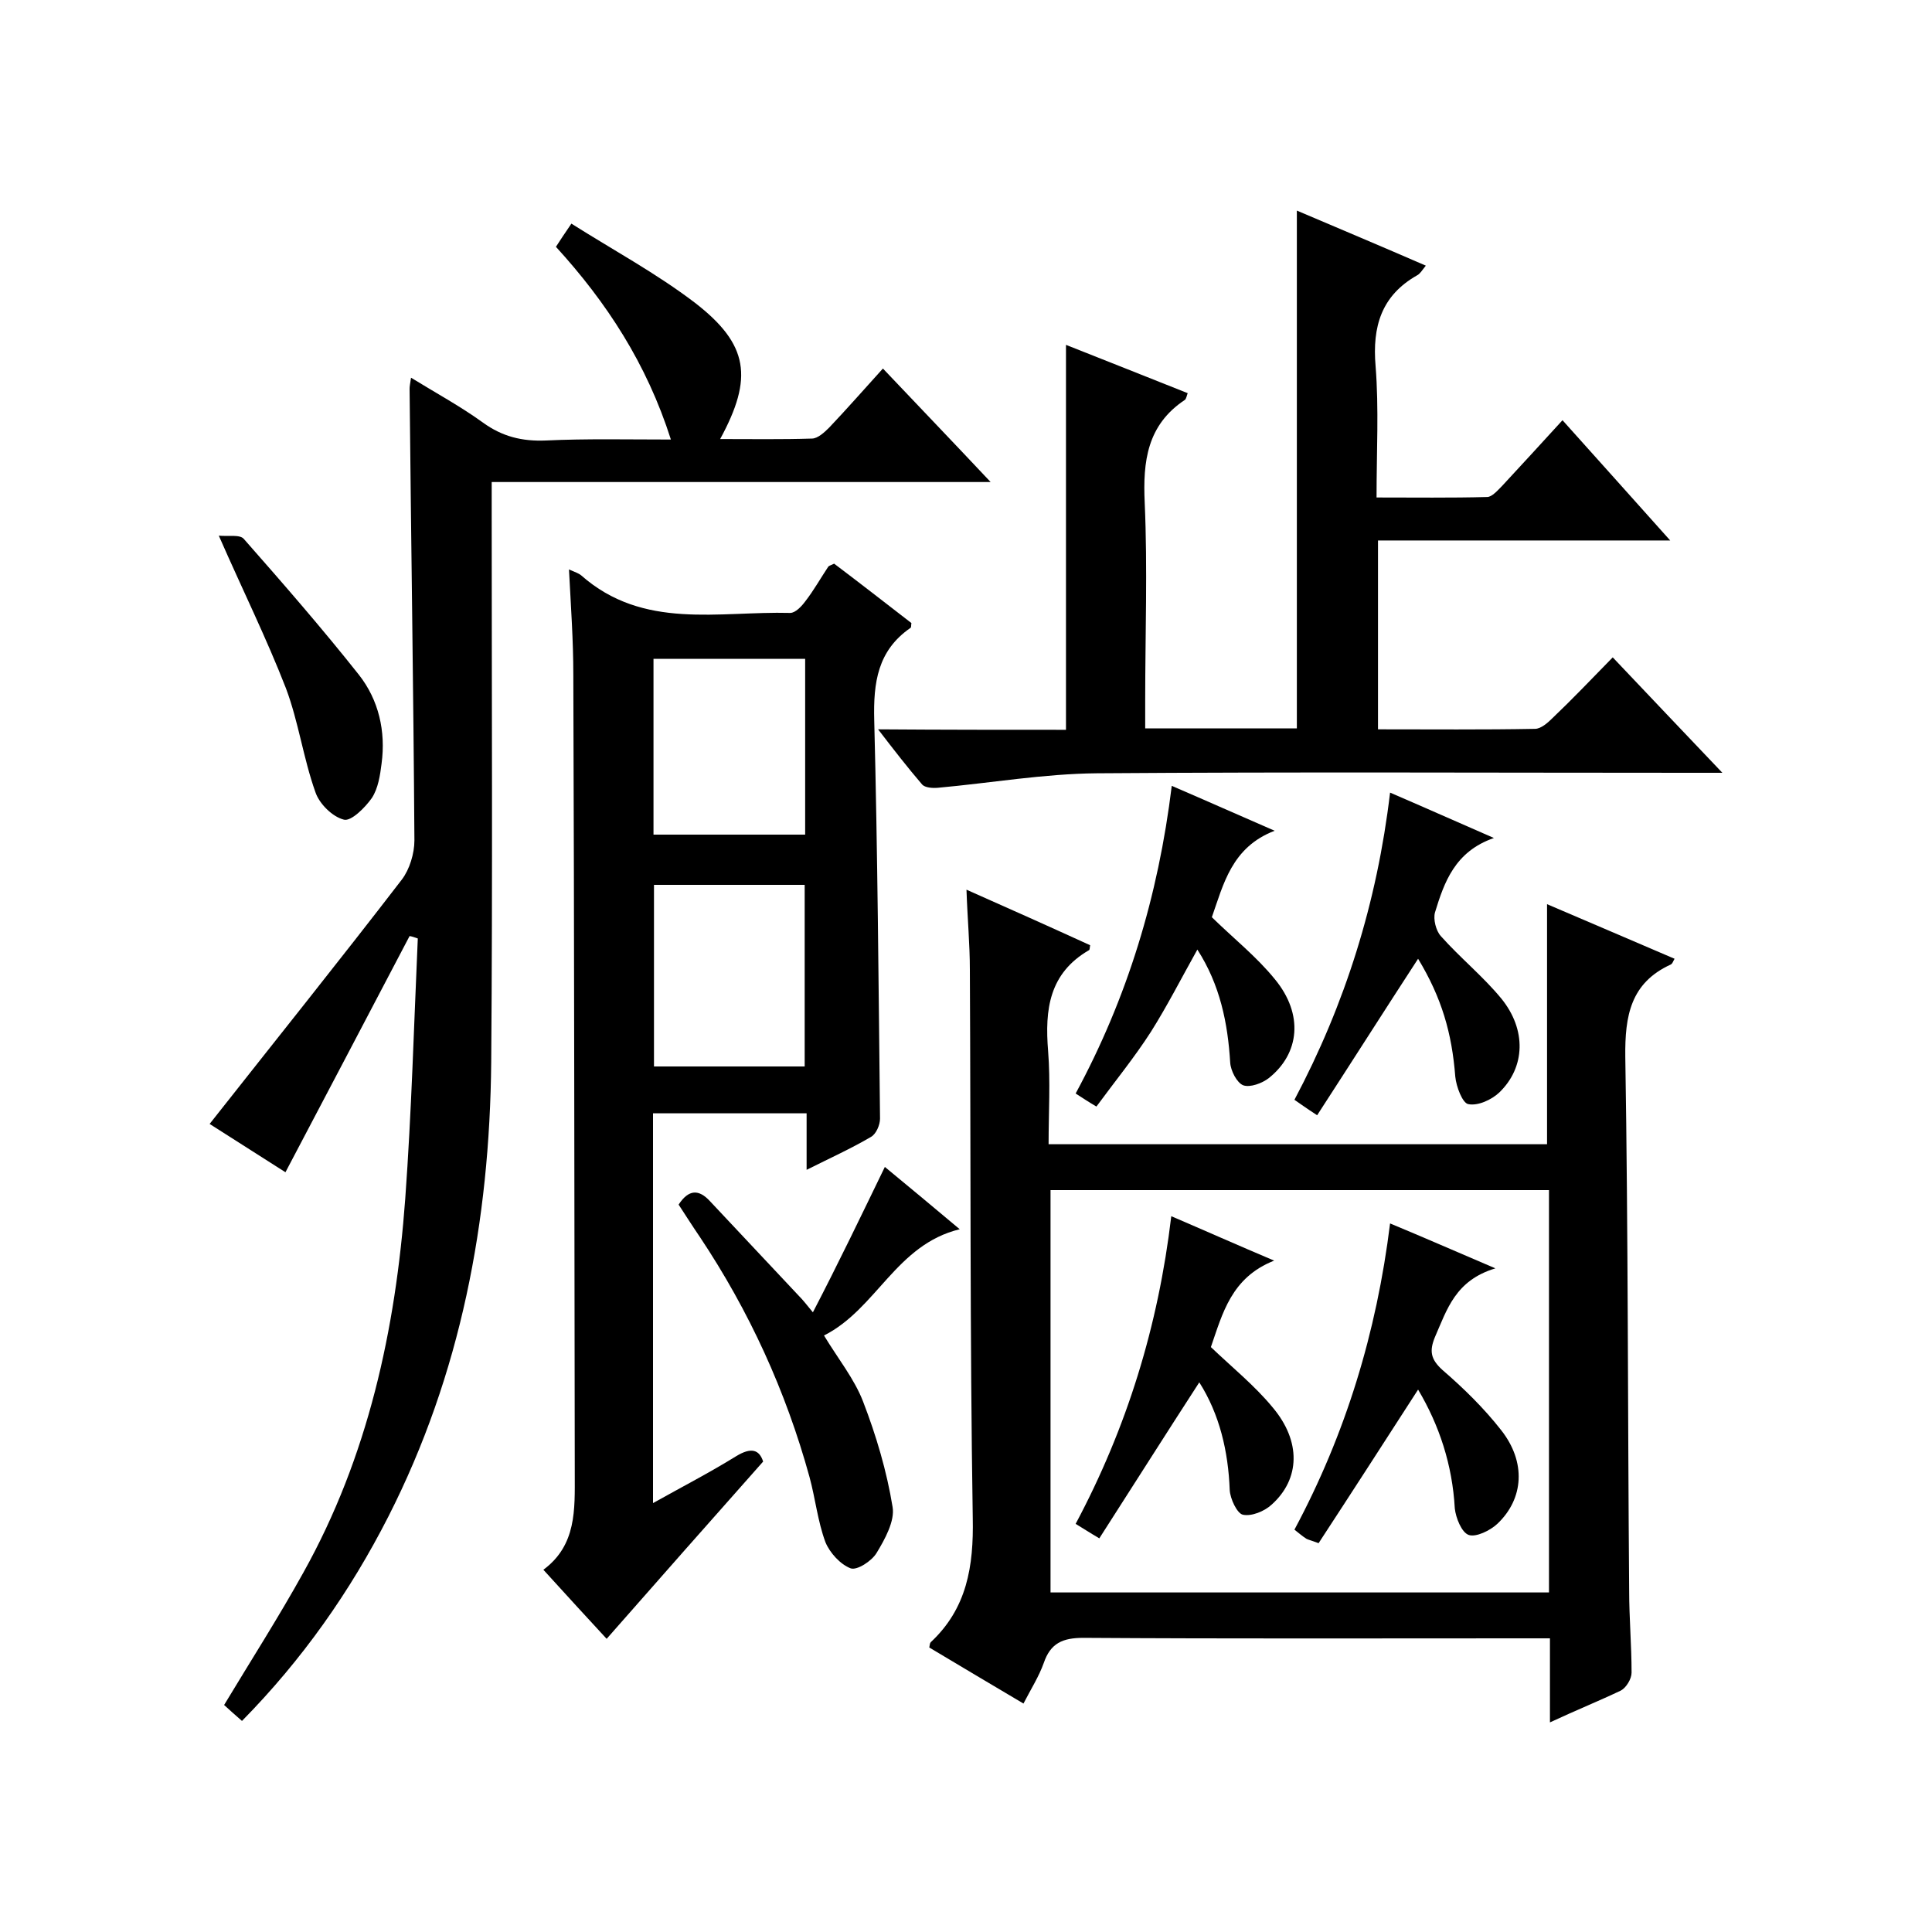<svg enable-background="new 0 0 400 400" viewBox="0 0 400 400" xmlns="http://www.w3.org/2000/svg"><path d="m320.9 356.6c0-6.1 0-11.4 0-17.4-2.1 0-3.9 0-5.6 0-30.3 0-60.7.1-91-.1-4.3 0-6.8 1.1-8.2 5.2-1 2.8-2.6 5.3-4.2 8.4-6.8-4-13.1-7.8-19.5-11.6.1-.5.1-.9.3-1.1 7.5-7 8.9-15.7 8.7-25.7-.6-37.8-.4-75.7-.6-113.5 0-5.3-.5-10.6-.7-16.6 8.8 3.9 17.3 7.7 25.6 11.5-.1.7-.1.9-.2 1-8.3 4.8-9.2 12.3-8.5 20.9.5 6.3.1 12.6.1 19.3h103.2c0-16.4 0-32.8 0-49.7 8.7 3.7 17.5 7.5 26.4 11.3-.3.5-.4 1-.8 1.2-8.3 3.8-9.5 10.6-9.4 19.1.6 36.8.5 73.7.8 110.5 0 5.7.5 11.3.5 17 0 1.3-1.1 3.1-2.2 3.7-4.4 2.1-9.1 4-14.7 6.6zm-103.4-26.9h103.2c0-28 0-55.6 0-83.3-34.5 0-68.8 0-103.2 0z"/><path d="m138.9 91c-5-15.7-13.3-28.4-23.8-39.9.9-1.4 1.7-2.6 3.2-4.8 8.7 5.5 17.6 10.3 25.6 16.4 11.1 8.6 12.1 15.5 5.2 28.2 6.5 0 12.8.1 19-.1 1.2 0 2.6-1.3 3.6-2.3 3.7-3.9 7.2-7.9 11.1-12.2 7.3 7.7 14.4 15.1 22.3 23.5-34.9 0-68.9 0-103.3 0v6.6c0 37.8.2 75.7-.1 113.5-.3 32.9-6.3 64.6-21.3 94.1-7.9 15.5-17.8 29.6-30.3 42.3-1.4-1.2-2.6-2.3-3.7-3.3 5.6-9.3 11.3-18.2 16.4-27.4 13.4-24 19.1-50.3 21.1-77.4 1.3-17.9 1.8-35.9 2.6-53.9-.6-.2-1.1-.4-1.7-.5-8.5 16.2-16.9 32.2-25.7 48.9-4.9-3.1-10.8-6.9-15.7-10 13.4-17 26.8-33.7 39.8-50.6 1.6-2.1 2.6-5.4 2.6-8.1-.2-31.2-.7-62.3-1-93.5 0-.5.1-1 .3-2.3 5.2 3.2 10.2 5.9 14.9 9.3 4 2.9 8.1 3.9 13 3.7 8.4-.4 16.9-.2 25.9-.2z"/><path d="m117.8 117.9c1.4.6 2 .8 2.5 1.2 12.9 11.4 28.5 7.4 43.3 7.8 1.1 0 2.4-1.4 3.2-2.5 1.7-2.2 3.1-4.7 4.7-7.1.2-.2.6-.3 1.2-.6 5.3 4 10.7 8.2 16 12.3-.1.5 0 .9-.2 1-6.8 4.7-7.7 11.3-7.5 19.1.7 27.5.9 55 1.2 82.5 0 1.3-.8 3.2-1.9 3.8-4.1 2.4-8.5 4.4-13.3 6.8 0-4.2 0-7.8 0-11.7-10.8 0-21.1 0-31.8 0v80.7c5.9-3.3 11.7-6.3 17.2-9.7 3.1-1.9 4.8-1.4 5.6 1.1-11 12.4-21.6 24.4-32.4 36.7-3.7-4-8.2-8.9-13.1-14.3 6.9-5.1 6.5-12.5 6.5-19.8-.1-55.2-.1-110.4-.3-165.5 0-7.1-.5-14.1-.9-21.8zm17.6 65.3v37.6h31.2c0-12.7 0-25.1 0-37.6-10.6 0-20.7 0-31.2 0zm31.3-10.4c0-12.4 0-24.3 0-36.4-10.6 0-21 0-31.4 0v36.4z"/><path d="m220.7 151.1c0-26.9 0-53 0-79.7 8.3 3.3 16.7 6.6 25.2 10-.2.5-.3 1.2-.6 1.4-7.8 5.2-8.7 12.7-8.3 21.3.6 13.6.1 27.3.1 41v5.7h31.4c0-35.6 0-71.1 0-107.2 8.7 3.7 17.5 7.4 26.7 11.4-.8 1-1.2 1.7-1.8 2-7.4 4.2-9.3 10.6-8.6 18.8.7 8.8.2 17.6.2 27.2 7.8 0 15.4.1 22.9-.1 1 0 2.2-1.4 3.1-2.3 4.1-4.4 8.1-8.8 12.5-13.6 7.3 8.1 14.4 16.1 22.3 24.9-20.7 0-40.4 0-60.5 0v39.1c11 0 21.8.1 32.5-.1 1.2 0 2.6-1.2 3.6-2.2 4.1-3.9 8-8 12.5-12.6 7.4 7.8 14.6 15.4 22.7 23.9-3 0-4.8 0-6.5 0-41 0-82-.2-123 .1-11 .1-21.9 2-32.9 3-1.1.1-2.7 0-3.3-.7-3-3.5-5.8-7.1-9.1-11.4 13.5.1 26.1.1 38.9.1z"/><path d="m183.2 241.6c5.1 4.2 9.9 8.2 15.5 12.9-13.2 3.2-17.2 16.5-28.1 22 2.9 4.8 6.3 9 8.1 13.7 2.7 7 4.9 14.4 6.1 21.8.5 2.9-1.6 6.7-3.3 9.5-1 1.7-4.1 3.7-5.4 3.2-2.1-.8-4.3-3.2-5.2-5.4-1.6-4.3-2.1-9.1-3.3-13.5-4.9-17.8-12.5-34.4-22.7-49.7-1.5-2.2-2.9-4.4-4.4-6.7 2.1-3.2 4.2-3.2 6.5-.7 6.1 6.5 12.3 13.1 18.4 19.6.8.8 1.5 1.7 2.9 3.4 5.3-10.2 9.9-19.8 14.9-30.1z"/><path d="m272.7 230.9c-2.3-1.5-3.4-2.3-4.7-3.2 10.5-19.8 17.1-40.8 19.8-63.6 7.2 3.1 13.7 6 21.5 9.4-8.1 2.8-10.3 9.2-12.2 15.4-.4 1.4.2 3.8 1.2 4.9 4 4.5 8.7 8.3 12.5 12.9 5.3 6.5 5 14.3-.4 19.5-1.6 1.5-4.4 2.8-6.4 2.4-1.2-.2-2.5-3.6-2.7-5.7-.7-9-2.8-16.3-7.7-24.4-6.9 10.6-13.7 21.3-20.9 32.4z"/><path d="m242.6 162.7c7.2 3.1 13.7 6 21.3 9.3-8.9 3.4-10.6 11.1-13 17.9 4.5 4.4 9.3 8.2 13.1 12.9 5.9 7.2 5.1 15.3-1.3 20.4-1.4 1.1-3.9 2-5.3 1.5-1.3-.5-2.6-3-2.7-4.7-.5-8.2-2.1-16.1-6.8-23.4-3.3 5.9-6.2 11.6-9.6 17-3.4 5.3-7.4 10.2-11.3 15.5-1.7-1-2.9-1.8-4.3-2.7 10.7-19.8 17.1-40.8 19.9-63.7z"/><path d="m45.3 110.9c1.9.2 4.4-.3 5.2.7 8.1 9.2 16.2 18.5 23.8 28.1 4.1 5.2 5.6 11.7 4.7 18.4-.3 2.4-.7 5.1-2 7.1-1.4 2-4.3 4.9-5.8 4.5-2.4-.6-5.1-3.3-5.9-5.7-2.5-7-3.5-14.6-6.1-21.5-4-10.3-8.9-20.2-13.9-31.6z"/><path d="m309.6 262.6c-8.3 2.5-10 8.5-12.5 14.2-1.2 2.9-.9 4.6 1.5 6.8 4.4 3.8 8.6 7.9 12.2 12.5 5.2 6.6 4.7 14.2-.8 19.4-1.5 1.4-4.4 2.8-5.9 2.3s-2.7-3.6-2.9-5.5c-.5-9-3.2-17.2-7.6-24.6-6.9 10.7-13.8 21.4-20.6 31.8-1.6-.6-2.1-.7-2.5-.9-.8-.5-1.6-1.2-2.5-1.9 10.6-19.8 17-40.8 19.8-63.4 7 2.9 13.6 5.8 21.8 9.3z"/><path d="m248.3 286.2c-7 10.8-13.7 21.4-20.7 32.3-2.2-1.3-3.4-2.1-4.9-3 10.6-19.9 17.1-40.9 19.8-63.7 7 3 13.5 5.9 21.3 9.2-8.9 3.5-10.7 11-13.1 17.9 4.4 4.2 9.1 8 12.8 12.5 5.9 7 5.7 14.8-.2 20.1-1.5 1.4-4.2 2.5-6 2.1-1.2-.3-2.6-3.3-2.7-5.1-.3-8-2.1-15.7-6.3-22.3z"/></svg>